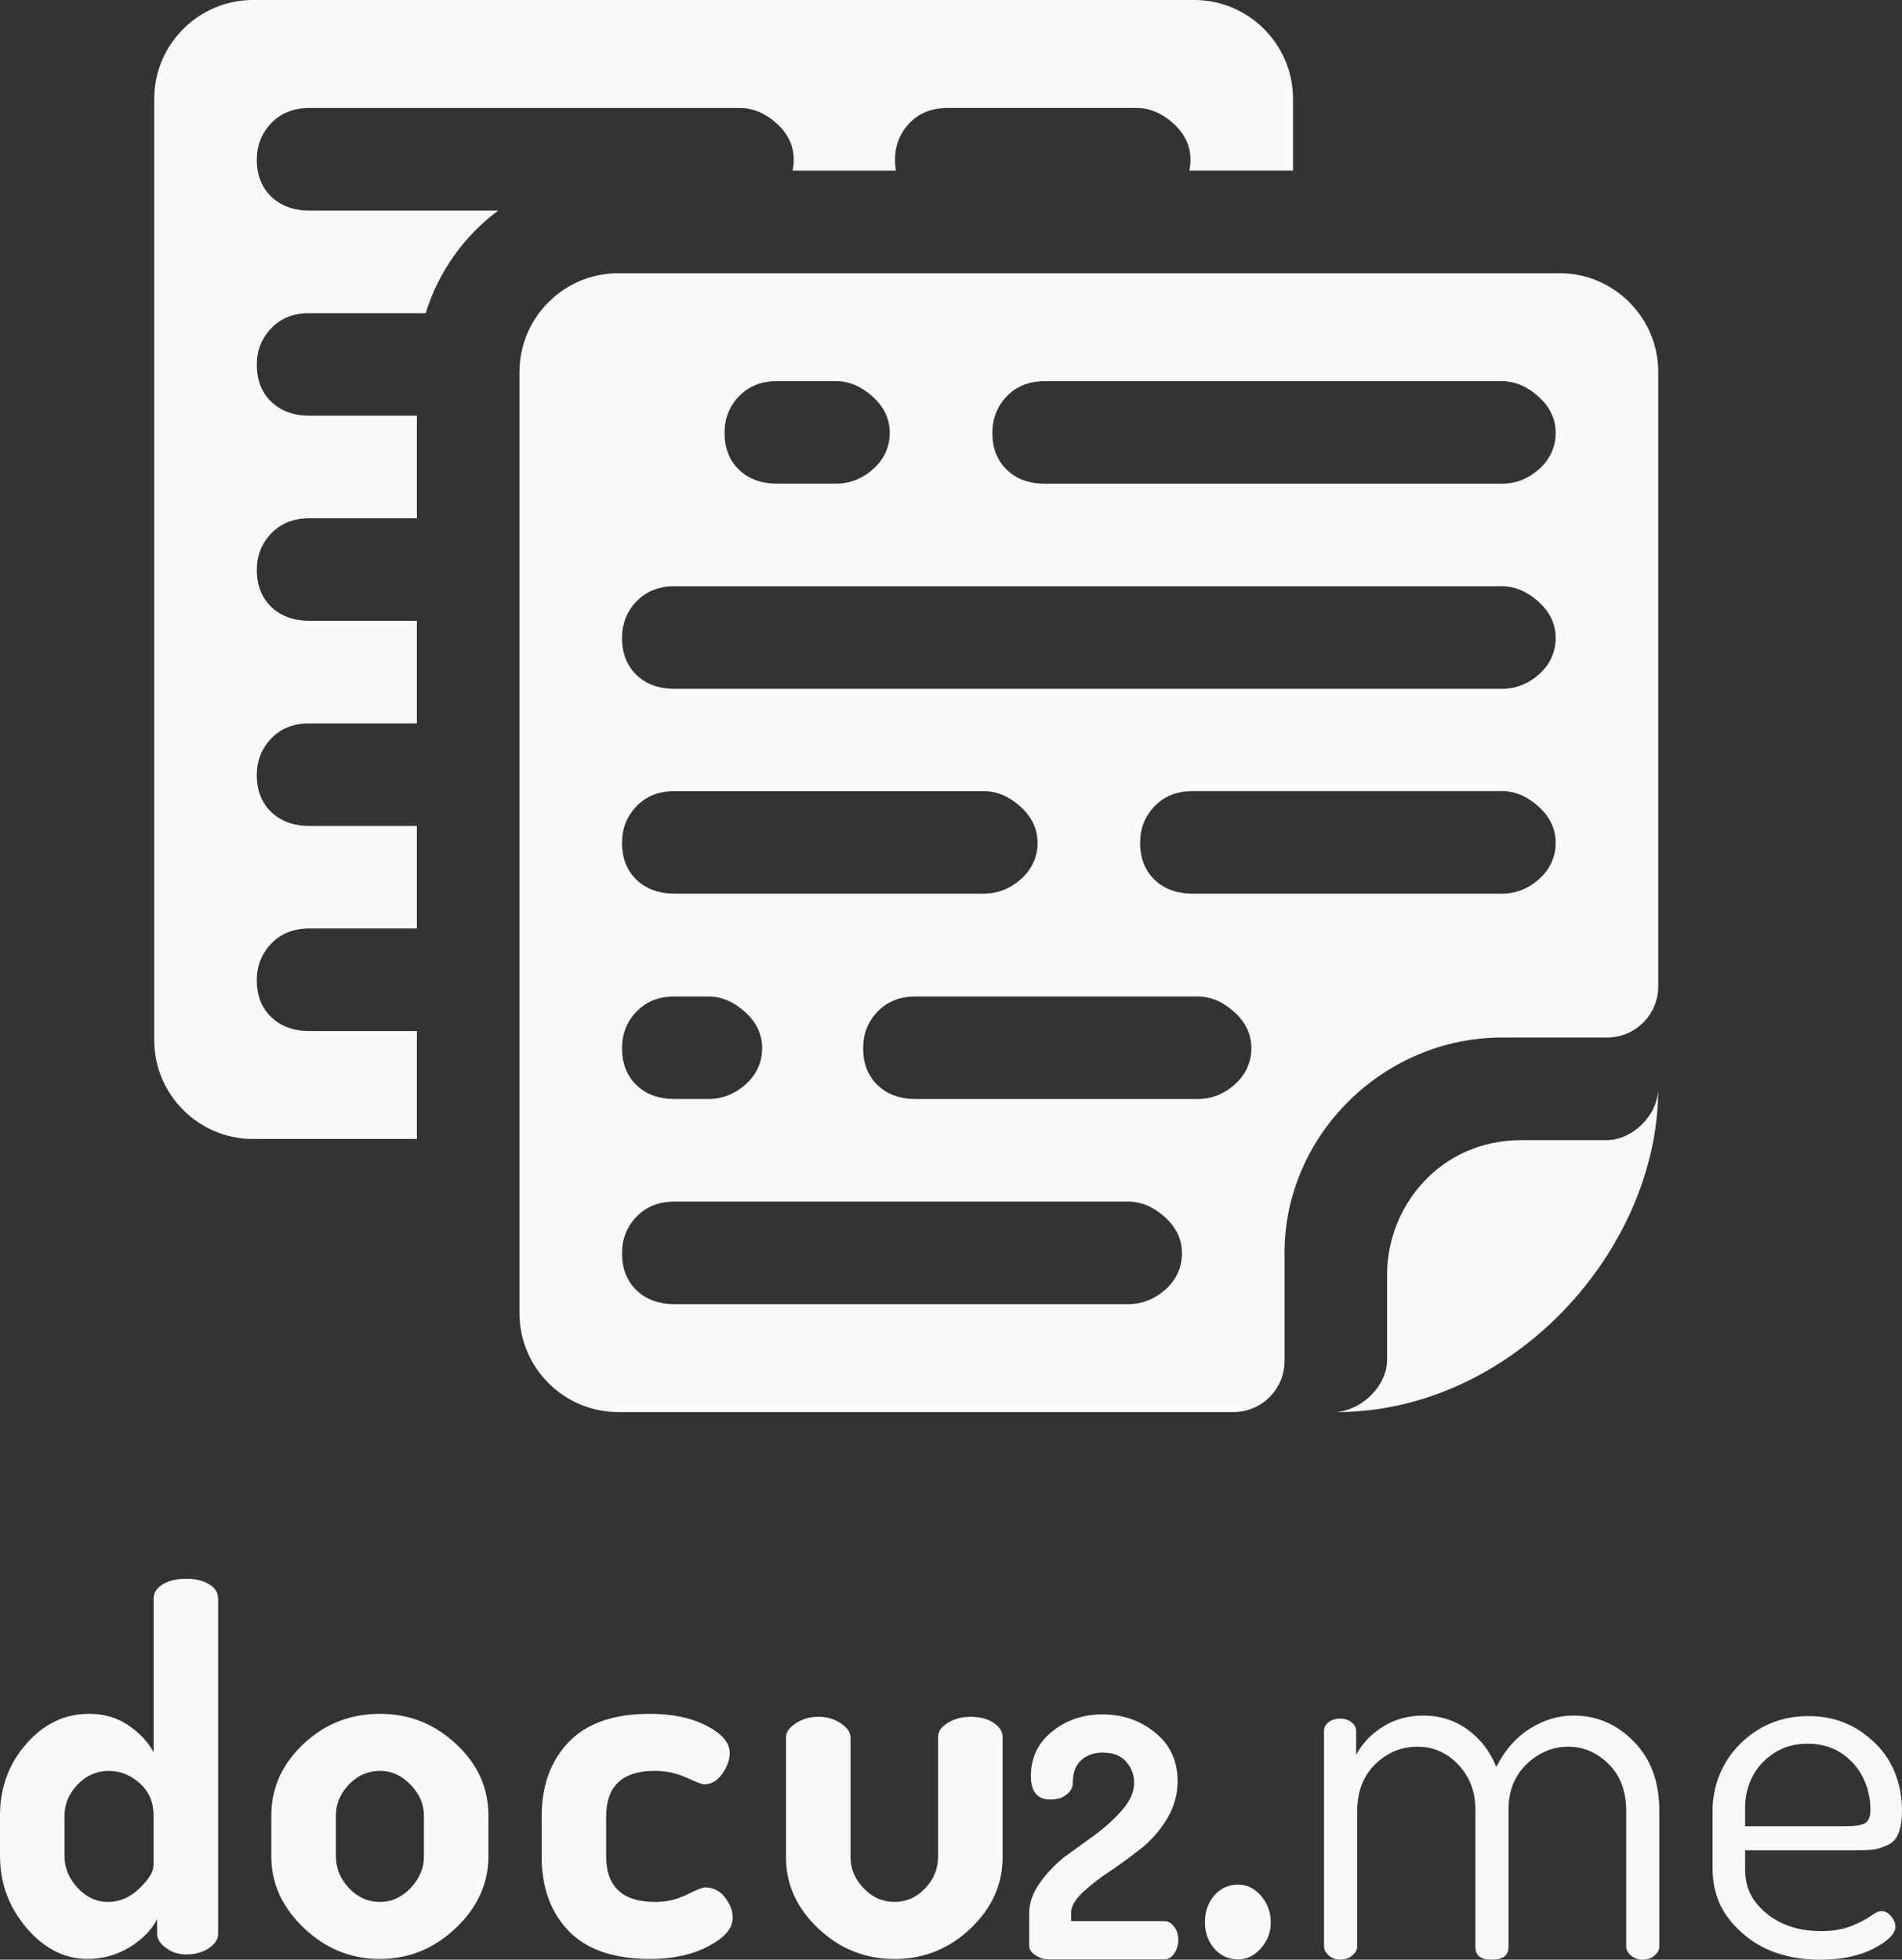 <?xml version="1.0" encoding="UTF-8"?>
<svg id="Layer_1" xmlns="http://www.w3.org/2000/svg" viewBox="0 0 667.98 688.18">
  <rect x="0" y="0" width="667.98" height="688.18" fill="#333333" stroke="none"/>
  <defs>
    <style>
      .cls-1 {
        fill: #f9f9f9;
        fill-rule: evenodd;
      }
    </style>
  </defs>
  <g>
    <path class="cls-1" d="M361.46,683.23v-11.47c0-3.47,1.18-6.91,3.55-10.3,2.38-3.39,5.24-6.46,8.63-9.22l11.28-8.18c3.71-2.79,6.87-5.71,9.48-8.79,2.61-3.08,3.9-6.16,3.9-9.26,0-2.76-.92-5.22-2.79-7.35-1.84-2.14-4.59-3.2-8.22-3.2-3.08,0-5.61.88-7.57,2.67-1.98,1.76-2.96,4.43-2.96,8,0,1.53-.71,2.88-2.14,4.04-1.43,1.18-3.34,1.76-5.75,1.76-4.55,0-6.83-2.75-6.83-8.24,0-6.43,2.49-11.65,7.47-15.65,4.98-4,10.87-6,17.65-6,7.16,0,13.34,2.14,18.57,6.43,5.24,4.28,7.85,9.96,7.85,17.06,0,4.75-1.27,9.2-3.84,13.36-2.55,4.14-5.67,7.67-9.38,10.55-3.69,2.88-7.37,5.55-11.02,8-3.67,2.45-6.77,4.9-9.34,7.35-2.57,2.45-3.84,4.79-3.84,7v2.84h32.82c1.26,0,2.39.65,3.37,1.94.98,1.29,1.47,2.84,1.47,4.65s-.47,3.39-1.43,4.77c-.96,1.37-2.06,2.06-3.29,2.06h-41.07c-1.45,0-2.92-.47-4.37-1.41-1.47-.96-2.2-2.1-2.2-3.43Z"/>
    <path class="cls-1" d="M423.17,675.07c0-3.76,1.1-6.92,3.28-9.46,2.24-2.54,5.04-3.81,8.41-3.81,3.07,0,5.69,1.31,8.01,3.94,2.28,2.67,3.42,5.74,3.42,9.33s-1.14,6.4-3.42,9.07c-2.32,2.63-4.95,3.94-8.01,3.94-3.37,0-6.18-1.27-8.41-3.81-2.19-2.54-3.28-5.61-3.28-9.2Z"/>
    <path class="cls-1" d="M601.44,655.74v-19.71c0-8.8,3.28-17.4,9.86-23.8,6.57-6.39,14.49-9.59,23.76-9.59s16.65,3.05,23.14,9.15c6.52,6.12,9.77,14.76,9.77,23.91,0,3.28-.38,5.93-1.14,7.92-.75,1.96-2,3.38-3.7,4.2-1.7.82-3.26,1.35-4.66,1.58-1.41.23-3.35.35-5.81.35h-39.78v6.51c0,6.91,2.5,11.47,7.48,15.63,4.98,4.16,11.41,6.25,19.27,6.25,3.99,0,7.48-.58,10.47-1.76,2.99-1.17,5.28-2.34,6.86-3.52,1.59-1.17,2.85-1.76,3.79-1.76,1.29,0,2.43.62,3.43,1.85,1,1.23,1.5,2.44,1.5,3.61,0,2.46-2.52,5.02-7.57,7.66-5.05,2.64-11.32,3.96-18.83,3.96-11.15,0-20.25-3.09-27.28-9.24-7.03-6.16-10.56-13.23-10.56-23.2h0ZM612.88,641.31h35.21c3.52,0,5.87-.38,7.04-1.14,1.17-.76,1.76-2.35,1.76-4.81,0-5.81-2.09-11.95-6.25-16.37-4.16-4.43-9.42-6.66-15.75-6.66s-11.3,2.12-15.58,6.31c-4.28,4.19-6.43,10.22-6.43,16.02v6.66h0ZM464.99,683.53v-75.7c0-1.2.54-2.21,1.61-3.05,1.07-.83,2.45-1.25,4.12-1.25,1.55,0,2.86.42,3.94,1.28,1.07.83,1.61,1.85,1.61,3.07v8.35c2.15-4,5.28-7.28,9.4-9.87,4.12-2.6,8.92-3.91,14.41-3.91s10.86,1.64,15.39,4.95c4.54,3.31,7.88,7.7,10.02,13.09,2.98-5.88,6.92-10.38,11.81-13.45,4.89-3.07,10.02-4.59,15.39-4.59,8.11,0,15.15,3.04,21.12,9.13,5.97,6.08,8.95,14.2,8.95,24.34v47.6c0,1.19-.57,2.27-1.7,3.22-1.13.96-2.53,1.43-4.21,1.43-1.55,0-2.89-.48-4.03-1.43-1.13-.96-1.7-2.03-1.7-3.22v-47.48c0-7.01-2.06-12.56-6.17-16.58-4.12-4.06-8.86-6.08-14.23-6.08s-10.35,2.06-14.58,6.14c-4.24,4.12-6.35,9.4-6.35,15.81v48.38c0,2.98-1.97,4.47-5.9,4.47s-5.73-1.49-5.73-4.47v-48.2c0-6.29-2-11.57-5.99-15.81-4-4.21-8.8-6.32-14.41-6.32s-10.53,2.06-14.76,6.14c-4.23,4.12-6.35,9.64-6.35,16.52v47.48c0,1.19-.6,2.27-1.79,3.22-1.19.96-2.56,1.43-4.12,1.43s-2.89-.48-4.03-1.43c-1.13-.96-1.7-2.03-1.7-3.22h0ZM0,651.91v-14.41c0-9.72,3.08-18.09,9.23-25.12,6.15-7.03,13.5-10.54,22.05-10.54,5.15,0,9.69,1.29,13.62,3.89,3.92,2.61,6.94,5.8,9.05,9.57v-53.88c0-2.11,1.08-3.81,3.25-5.09,2.17-1.29,4.89-1.93,8.17-1.93s5.97.64,8.08,1.93c2.11,1.29,3.16,2.99,3.16,5.09v117.71c0,1.87-1.08,3.54-3.25,5.01-2.17,1.46-4.83,2.19-7.99,2.19-2.7,0-5.07-.76-7.12-2.31-2.05-1.52-3.08-3.19-3.08-4.95v-5.16c-1.87,3.78-5.06,7.06-9.57,9.84-4.51,2.78-9.46,4.16-14.85,4.16-8.08,0-15.22-3.63-21.43-10.89-6.2-7.26-9.31-15.64-9.31-25.12h0ZM22.66,651.85c0,4.07,1.52,7.76,4.57,11.07,3.05,3.31,6.62,4.98,10.72,4.98s7.79-1.61,11.07-4.8c3.28-3.19,4.92-5.89,4.92-8.11v-17.42c0-4.65-1.61-8.43-4.83-11.33-3.22-2.9-6.88-4.36-10.98-4.36s-7.85,1.61-10.9,4.8c-3.04,3.19-4.57,6.82-4.57,10.89v14.29h0ZM95.29,651.91v-14.41c0-9.6,3.75-17.95,11.24-25.03,7.5-7.09,16.46-10.63,26.88-10.63s19.09,3.51,26.7,10.54c7.61,7.03,11.42,15.4,11.42,25.12v14.41c0,9.49-3.81,17.86-11.42,25.12-7.61,7.26-16.51,10.89-26.7,10.89s-19.09-3.63-26.71-10.89c-7.61-7.26-11.42-15.64-11.42-25.12h0ZM117.96,651.85c0,4.19,1.52,7.9,4.57,11.15,3.04,3.25,6.68,4.89,10.89,4.89s7.7-1.64,10.8-4.89c3.1-3.25,4.66-6.97,4.66-11.15v-14.29c0-3.95-1.55-7.56-4.66-10.8-3.1-3.25-6.7-4.89-10.8-4.89s-7.85,1.61-10.89,4.8c-3.05,3.19-4.57,6.82-4.57,10.89v14.29h0ZM190.23,651.91v-14.05c0-10.78,3.16-19.47,9.48-26.09,6.33-6.62,15.81-9.93,28.46-9.93,7.96,0,14.64,1.4,20.03,4.21,5.39,2.81,8.08,5.98,8.08,9.49,0,2.46-.88,4.92-2.64,7.38-1.76,2.46-3.87,3.69-6.33,3.69-.7,0-2.78-.79-6.24-2.37-3.46-1.58-7.17-2.37-11.15-2.37-11.36,0-17.04,5.36-17.04,16.04v13.94c0,10.69,5.74,16.05,17.22,16.05,3.98,0,7.67-.85,11.07-2.55,3.4-1.7,5.57-2.55,6.5-2.55,2.81,0,5.12,1.17,6.94,3.51,1.82,2.34,2.72,4.74,2.72,7.2,0,3.63-2.84,6.94-8.52,9.93-5.68,2.99-12.5,4.48-20.47,4.48-12.77,0-22.31-3.28-28.64-9.84-6.32-6.56-9.48-15.28-9.48-26.18h0ZM276.04,652.26v-42.17c0-1.76,1.14-3.4,3.42-4.92s4.95-2.29,7.99-2.29,5.53.76,7.82,2.29c2.28,1.52,3.43,3.16,3.43,4.89v42.05c0,4.1,1.52,7.76,4.57,10.95,3.04,3.22,6.68,4.83,10.89,4.83s7.82-1.61,10.81-4.83c2.99-3.19,4.48-6.85,4.48-10.95v-42.22c0-1.85,1.14-3.49,3.43-4.89,2.28-1.41,4.95-2.11,7.99-2.11,3.28,0,5.97.7,8.08,2.11,2.11,1.41,3.16,3.04,3.16,4.92v42.34c0,9.49-3.75,17.8-11.24,24.95-7.5,7.15-16.4,10.72-26.71,10.72s-19.24-3.57-26.79-10.72c-7.56-7.14-11.33-15.46-11.33-24.95Z"/>
  </g>
  <g>
    <path class="cls-1" d="M469.41,495.88c9.73-1,17.73-9.79,17.73-18.28v-30.08c0-23.82,18.55-47.14,47.14-47.14h30.08c8.49,0,17.72-8.15,18.01-18.01,0,56.75-51.42,113.51-112.96,113.51Z"/>
    <path class="cls-1" d="M547.71,95.95H217.09c-19.06,0-34.65,15.59-34.65,34.65v330.62c0,19.06,15.59,34.65,34.65,34.65h216.1c9.88,0,17.94-8.06,17.94-17.94v-37.91c0-41.85,35.22-75.67,76.28-75.67h37.02c9.88,0,17.94-8.06,17.94-17.94v-215.82c0-19.06-15.59-34.65-34.65-34.65ZM259.54,139.15c3.39-3.54,7.85-5.31,13.39-5.31h20.62c4.61,0,8.93,1.82,12.93,5.44,4,3.62,6,7.87,6,12.7s-1.92,9.26-5.77,12.7c-3.85,3.44-8.26,5.17-13.16,5.17h-20.62c-5.53,0-10.01-1.63-13.39-4.89-3.38-3.25-5.08-7.58-5.08-12.98,0-5.03,1.69-9.31,5.08-12.84ZM223.53,355.24c3.39-3.54,7.85-5.31,13.39-5.31h11.82c4.62,0,8.93,1.82,12.93,5.44,4,3.62,6,7.87,6,12.7s-1.92,9.26-5.77,12.7c-3.85,3.44-8.26,5.17-13.16,5.17h-11.82c-5.53,0-10.01-1.63-13.39-4.89-3.38-3.25-5.08-7.58-5.08-12.98,0-5.03,1.69-9.31,5.08-12.84ZM218.45,295.97c0-5.02,1.69-9.31,5.08-12.84,3.39-3.54,7.85-5.31,13.39-5.31h108.54c4.62,0,8.93,1.82,12.93,5.44,3.99,3.62,6,7.87,6,12.7s-1.92,9.26-5.77,12.7c-3.85,3.44-8.27,5.16-13.16,5.16h-108.54c-5.53,0-10.02-1.64-13.39-4.89-3.38-3.25-5.08-7.58-5.08-12.98ZM409.34,452.81c-3.85,3.44-8.25,5.17-13.16,5.17h-159.26c-5.53,0-10.01-1.63-13.39-4.89-3.38-3.25-5.08-7.58-5.08-12.98,0-5.02,1.7-9.31,5.08-12.84,3.39-3.53,7.85-5.31,13.39-5.31h159.26c4.62,0,8.93,1.82,12.93,5.44,4,3.62,6,7.87,6,12.7s-1.93,9.26-5.77,12.7ZM433.71,380.78c-3.85,3.44-8.26,5.17-13.16,5.17h-98.95c-5.53,0-10.01-1.64-13.39-4.89-3.38-3.25-5.08-7.58-5.08-12.98,0-5.03,1.7-9.31,5.08-12.84,3.38-3.53,7.85-5.31,13.39-5.31h98.95c4.62,0,8.93,1.82,12.93,5.44,4,3.62,6,7.87,6,12.7s-1.93,9.27-5.77,12.7ZM540.58,308.67c-3.85,3.44-8.27,5.16-13.16,5.16h-108.54c-5.53,0-10.01-1.64-13.39-4.89-3.38-3.25-5.08-7.58-5.08-12.98,0-5.02,1.69-9.31,5.08-12.84,3.39-3.54,7.85-5.31,13.39-5.31h108.54c4.62,0,8.94,1.82,12.93,5.44,4,3.62,6,7.87,6,12.7s-1.92,9.26-5.77,12.7ZM540.58,236.73c-3.85,3.44-8.25,5.17-13.16,5.17H236.92c-5.54,0-10.01-1.63-13.39-4.89-3.38-3.25-5.08-7.58-5.08-12.98,0-5.02,1.69-9.31,5.08-12.84,3.39-3.54,7.85-5.31,13.39-5.31h290.5c4.62,0,8.93,1.82,12.93,5.44,4,3.63,6,7.87,6,12.7s-1.92,9.26-5.77,12.7ZM540.58,164.7c-3.85,3.44-8.26,5.17-13.16,5.17h-160.43c-5.53,0-10.01-1.64-13.39-4.89-3.38-3.25-5.08-7.58-5.08-12.98,0-5.03,1.69-9.31,5.08-12.84,3.39-3.54,7.85-5.31,13.39-5.31h160.43c4.62,0,8.93,1.82,12.93,5.44,4,3.62,6,7.87,6,12.7s-1.92,9.26-5.77,12.7Z"/>
    <path class="cls-1" d="M88.83,0h330.62c19.06,0,34.65,15.59,34.65,34.65v25.28h-36.43c.28-1.24.42-2.53.42-3.88,0-4.84-2-9.08-6-12.7-4-3.62-8.32-5.44-12.93-5.44h-66.35c-5.54,0-10.01,1.77-13.39,5.31s-5.08,7.82-5.08,12.84c0,1.36.11,2.66.32,3.88h-36.31c.28-1.24.42-2.53.42-3.88,0-4.84-2-9.08-6-12.7-4-3.62-8.32-5.44-12.93-5.44H108.66c-5.54,0-10.01,1.77-13.39,5.31s-5.08,7.82-5.08,12.84c0,5.4,1.7,9.73,5.08,12.98,3.38,3.25,7.87,4.89,13.39,4.89h66.3c-11.94,8.9-20.98,21.47-25.45,36.01h-40.85c-5.54,0-10.01,1.77-13.39,5.31-3.39,3.54-5.08,7.82-5.08,12.84,0,5.4,1.7,9.73,5.08,12.98,3.38,3.26,7.86,4.89,13.39,4.89h37.75v36.02h-37.75c-5.54,0-10.01,1.77-13.39,5.31-3.39,3.54-5.08,7.82-5.08,12.84,0,5.4,1.7,9.73,5.08,12.98,3.38,3.25,7.87,4.89,13.39,4.89h37.75v36.01h-37.76c-5.54,0-10.01,1.77-13.39,5.31-3.38,3.53-5.08,7.82-5.08,12.84,0,5.4,1.7,9.73,5.08,12.98,3.39,3.25,7.86,4.89,13.39,4.89h37.76v36.01h-37.76c-5.54,0-10.01,1.77-13.39,5.31-3.38,3.53-5.08,7.82-5.08,12.84,0,5.4,1.7,9.73,5.08,12.98,3.39,3.25,7.86,4.89,13.39,4.89h37.76v37.9h-57.59c-19.06,0-34.65-15.59-34.65-34.65V34.65C54.17,15.59,69.77,0,88.83,0Z"/>
  </g>
</svg>